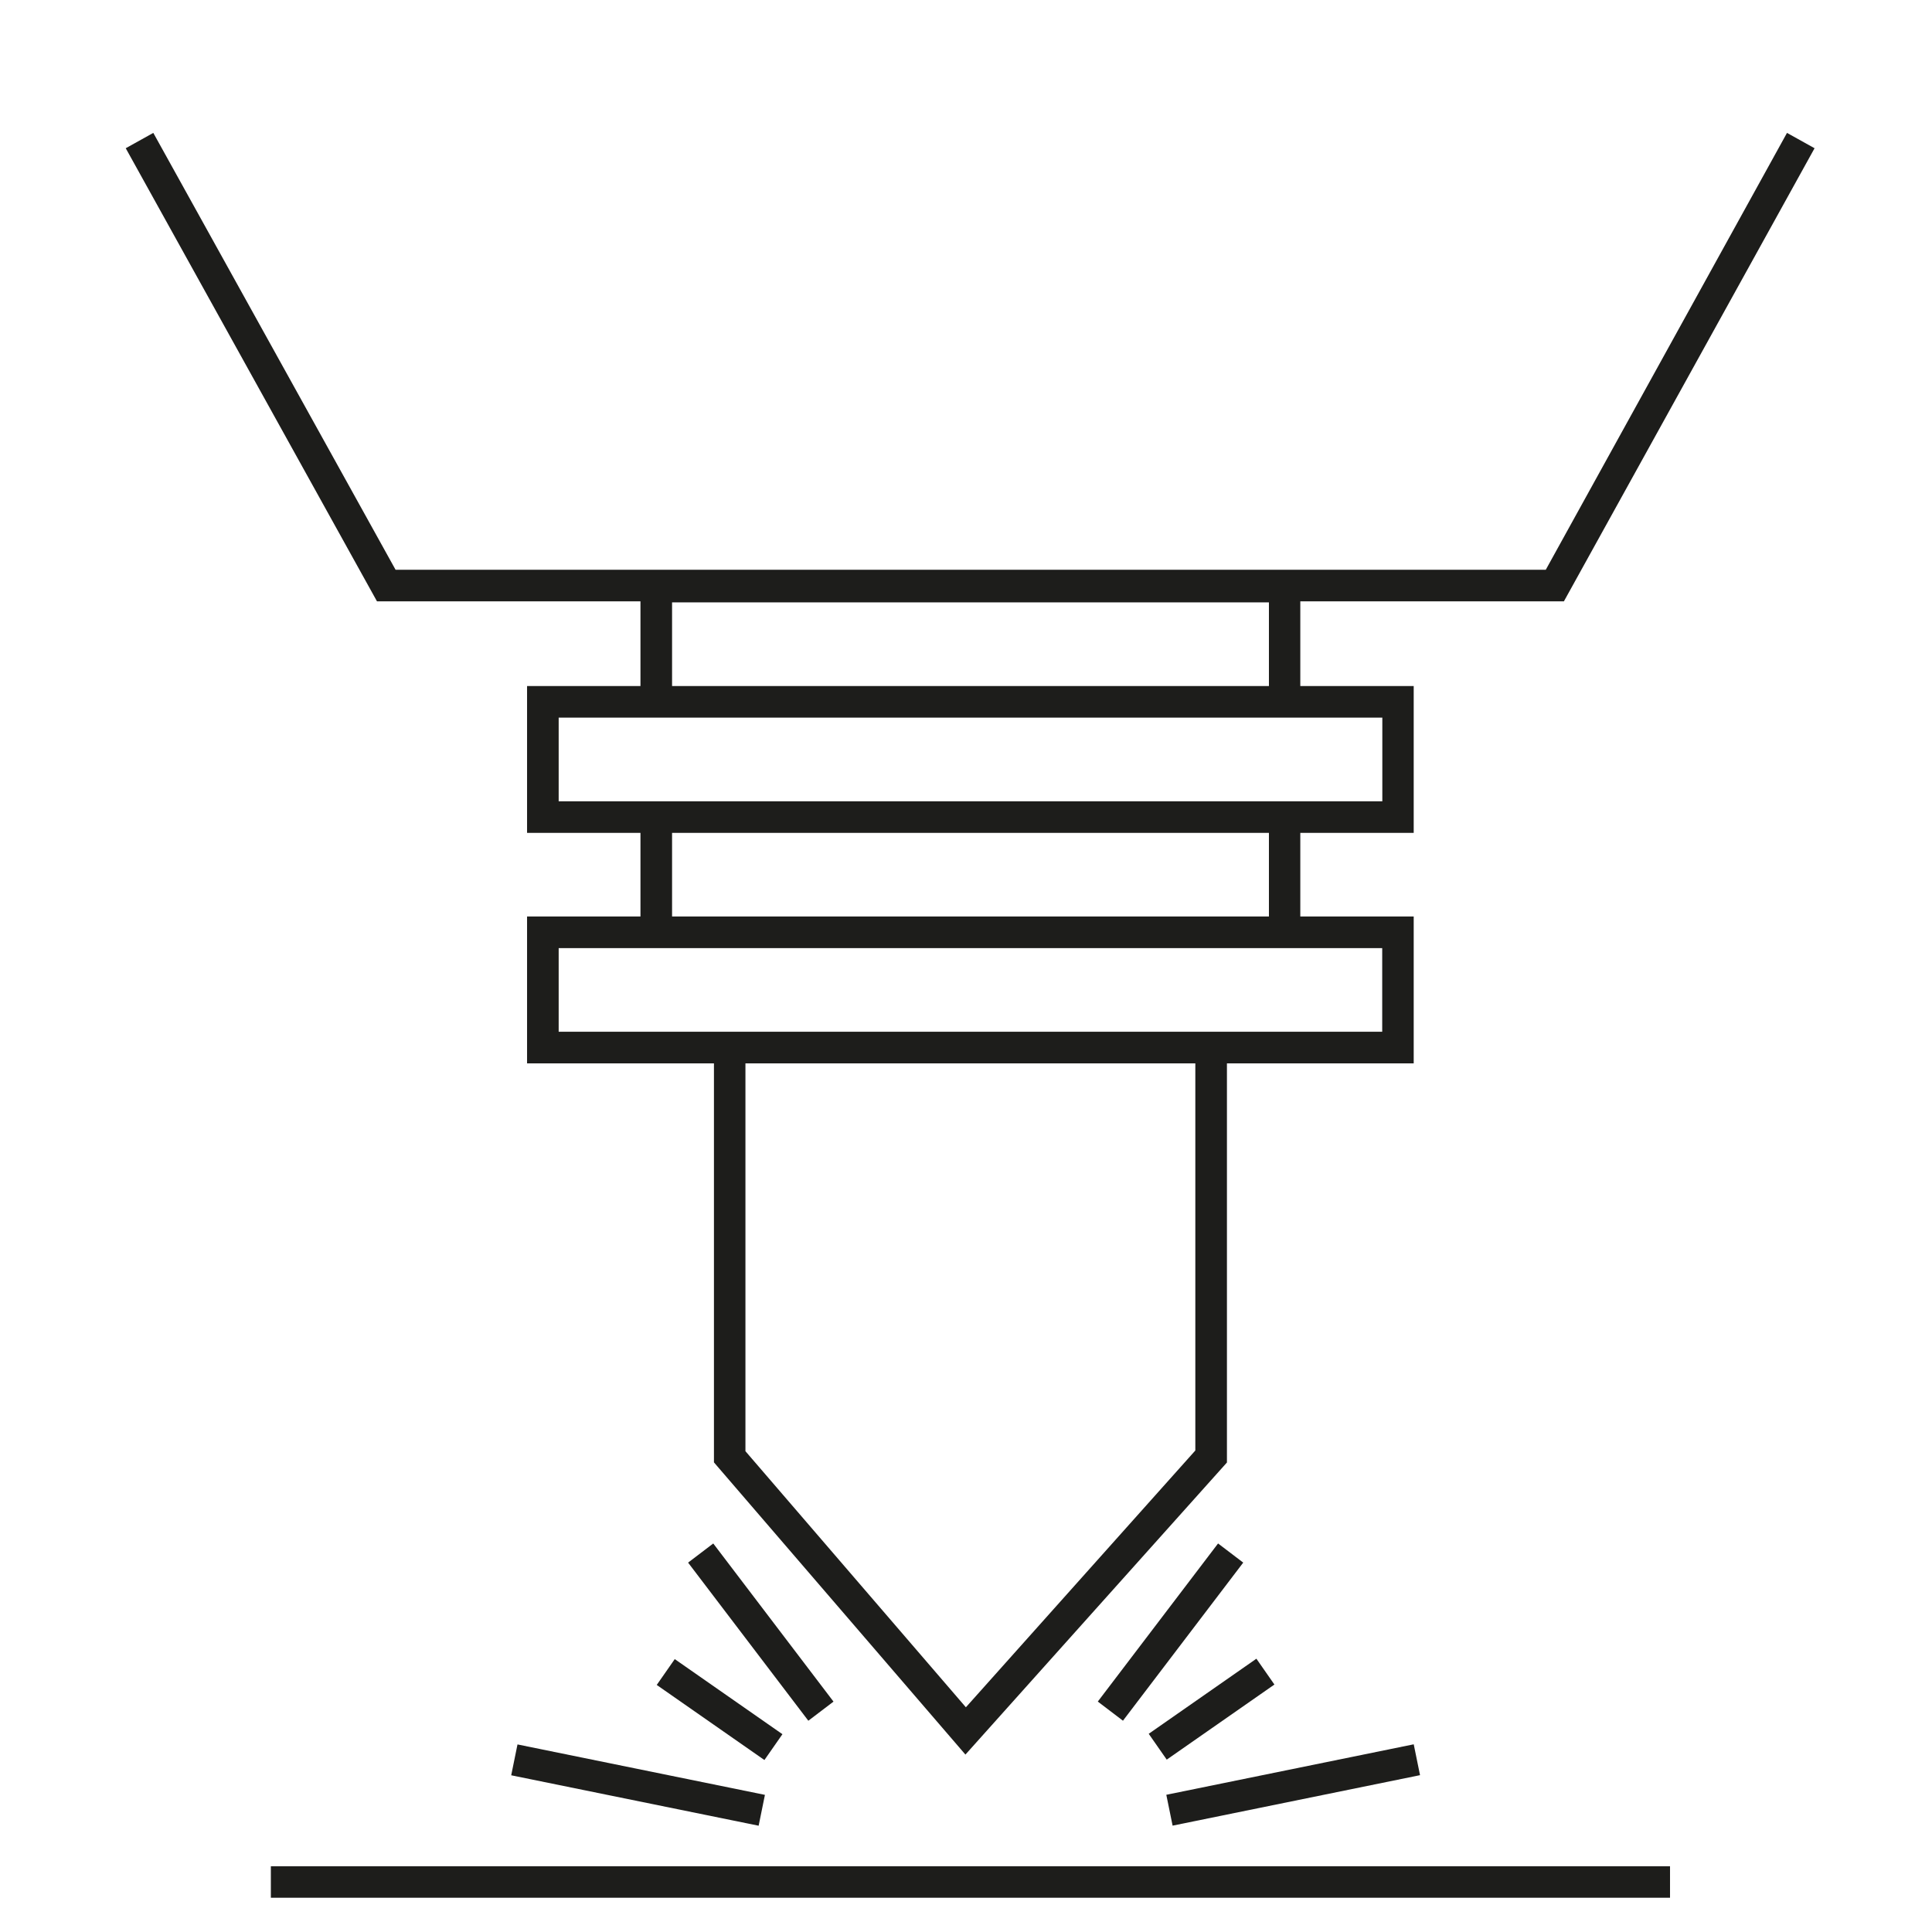 <svg xmlns="http://www.w3.org/2000/svg" viewBox="0 0 167.48 167.48"><defs><style>.cls-1{fill:#1d1d1b;}.cls-2{fill:none;}</style></defs><g id="Calque_2" data-name="Calque 2"><g id="Calque_1-2" data-name="Calque 1"><path class="cls-1" d="M55.52,52.13v7.34H45.69V72.2h9.83v7.25H45.69V92.18h16.2v34.59l21.8,25.33,22.67-25.32V92.18h16.19V79.45h-9.83V72.2h9.83V59.47h-9.83V52.13h22.85L157.3,12.85l-2.39-1.33L134,49.39H34.29l-21-37.87-2.39,1.33L32.68,52.13Zm48.1,73.61L83.73,148l-19.11-22.2V92.18h39Zm16.2-43.55v7.25H48.43V82.19h71.39ZM110,79.45H58.26V72.2H110Zm9.83-17.24v7.25H48.43V62.21h71.39ZM58.26,59.47V52.22H110v7.25Z"></path><rect class="cls-1" x="23.48" y="161.78" width="121.29" height="2.73"></rect><rect class="cls-1" x="101.16" y="153.37" width="21.89" height="2.73" transform="translate(-28.67 25.53) rotate(-11.53)"></rect><rect class="cls-1" x="99.34" y="146.81" width="11.38" height="2.73" transform="translate(-65.88 86.7) rotate(-34.89)"></rect><rect class="cls-1" x="92.85" y="140.12" width="17.22" height="2.74" transform="translate(-72.57 136.57) rotate(-52.74)"></rect><rect class="cls-1" x="53.94" y="143.8" width="2.73" height="21.89" transform="translate(-107.36 178.03) rotate(-78.48)"></rect><rect class="cls-1" x="61.02" y="142.49" width="2.73" height="11.38" transform="translate(-94.85 114.61) rotate(-55.11)"></rect><rect class="cls-1" x="64.59" y="132.87" width="2.74" height="17.22" transform="translate(-72.19 68.79) rotate(-37.25)"></rect><rect class="cls-2" width="167.48" height="167.48"></rect></g></g></svg>